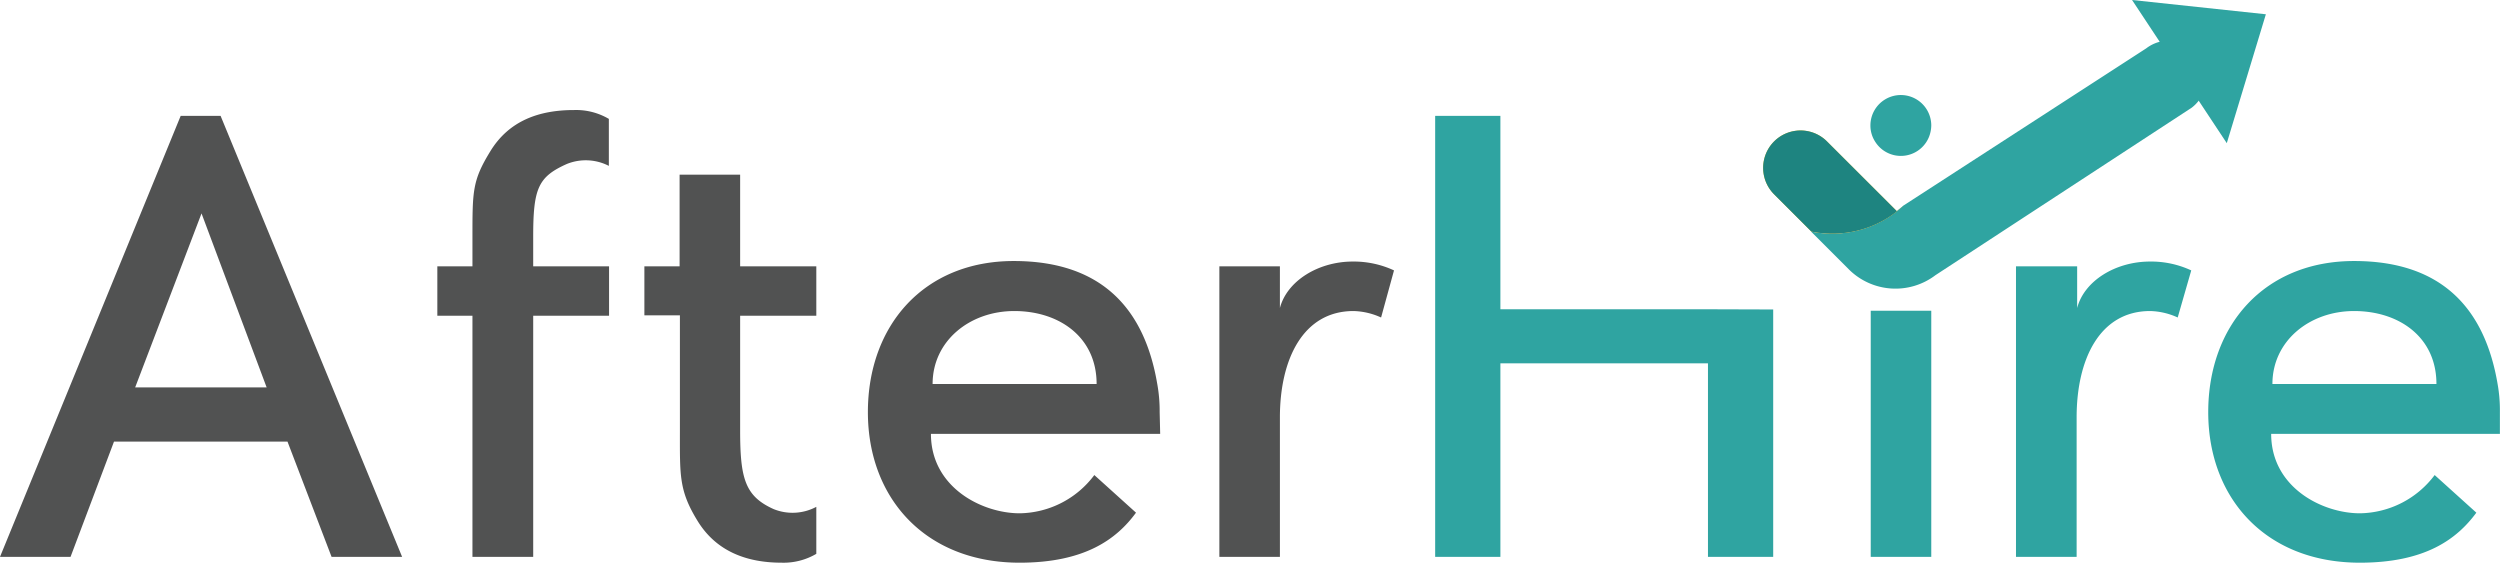 <svg id="Layer_1" data-name="Layer 1" xmlns="http://www.w3.org/2000/svg" viewBox="0 0 239.92 54"><defs><style>.cls-1{fill:#515252;}.cls-2{fill:#2fa4a1;}.cls-3{fill:#e0b924;}.cls-4{fill:#1e8480;}</style></defs><title>afterhire-bgWhite</title><path class="cls-1" d="M48.25,55.44H41.48L37.25,44.38H20.6L16.43,55.44H9.66L27,13.12h3.83Zm-13-16.26L29,22.48l-6.37,16.7Z" transform="translate(-9.66 -2)"/><path class="cls-1" d="M64.05,17.74c-2.77,1.24-3.22,2.37-3.22,7v2.82h7.28V32.3H60.83V55.44H55V32.3H51.63V27.56H55V24.74c0-4.4,0-5.42,1.69-8.18,1.81-3,4.74-4,8.07-4a6.2,6.2,0,0,1,3.33.85v4.51A4.84,4.84,0,0,0,64.05,17.74Z" transform="translate(-9.66 -2)"/><path class="cls-1" d="M88,50.64v4.51a6.2,6.2,0,0,1-3.33.85c-3.33,0-6.26-1.07-8.06-4s-1.7-4.34-1.7-8.74v-11H71.5V27.56h3.38v-8.8h5.81v8.8H88V32.3H80.69v11c0,4.62.46,6.32,3.22,7.56A4.84,4.84,0,0,0,88,50.64Z" transform="translate(-9.66 -2)"/><path class="cls-1" d="M121,43.64h-22c0,5.14,4.91,7.62,8.52,7.62a9.1,9.1,0,0,0,7.16-3.67l4,3.61c-1.86,2.54-4.91,4.8-11.17,4.8-9,0-14.56-6.15-14.56-14.45s5.36-14.5,14-14.5,12.59,4.8,13.77,11.8a14.48,14.48,0,0,1,.23,2.7Zm-6.1-4.79c0-4.52-3.61-7-7.9-7s-7.84,2.88-7.84,7Z" transform="translate(-9.66 -2)"/><path class="cls-1" d="M142.2,32.47a6.72,6.72,0,0,0-2.65-.62c-4.8,0-7.06,4.57-7.06,10.21V55.44h-5.81V27.56h5.81v4c.68-2.59,3.67-4.46,7-4.46a9.16,9.16,0,0,1,3.95.85Z" transform="translate(-9.66 -2)"/><path class="cls-2" d="M179.83,31.7V55.44h-6.26V36.87H153.65V55.44h-6.26V13.12h6.26V31.68h19.92Z" transform="translate(-9.66 -2)"/><path class="cls-2" d="M195,55.44h-5.81V31.82H195Z" transform="translate(-9.66 -2)"/><path class="cls-2" d="M218.65,32.47a6.68,6.68,0,0,0-2.65-.62c-4.8,0-7.05,4.57-7.05,10.21V55.44h-5.82V27.56H209v4c.67-2.59,3.66-4.46,7-4.46a9.13,9.13,0,0,1,3.95.85Z" transform="translate(-9.66 -2)"/><path class="cls-2" d="M249.57,43.64H227.62c0,5.14,4.91,7.62,8.52,7.62a9.12,9.12,0,0,0,7.17-3.67l4,3.61c-1.87,2.54-4.91,4.8-11.18,4.8-9,0-14.55-6.15-14.55-14.45s5.36-14.5,14-14.5,12.58,4.8,13.77,11.8a14.47,14.47,0,0,1,.22,2.7Zm-6.09-4.79c0-4.52-3.61-7-7.9-7s-7.84,2.88-7.84,7Z" transform="translate(-9.66 -2)"/><g id="_Group_" data-name="&lt;Group&gt;"><g id="_Group_2" data-name="&lt;Group&gt;"><path id="_Path_" data-name="&lt;Path&gt;" class="cls-2" d="M220,12.33l-24.6,16.08a6.34,6.34,0,0,1-8.3-.55l-3.64-3.64a10.23,10.23,0,0,0,2,.2,10,10,0,0,0,6.85-2.68l23.32-15.1A3.58,3.58,0,0,1,220,12.33Z" transform="translate(-9.66 -2)"/></g><path id="_Path_2" data-name="&lt;Path&gt;" class="cls-3" d="M192.34,21.74a10,10,0,0,1-6.85,2.68,10.23,10.23,0,0,1-2-.2l-3.58-3.58A3.58,3.58,0,0,1,185,15.58l6.7,6.69Z" transform="translate(-9.66 -2)"/><path id="_Path_3" data-name="&lt;Path&gt;" class="cls-4" d="M192.34,21.74a10,10,0,0,1-6.85,2.68,10.23,10.23,0,0,1-2-.2l-3.58-3.58A3.58,3.58,0,0,1,185,15.58l6.7,6.69Z" transform="translate(-9.66 -2)"/></g><polygon class="cls-2" points="210.44 8.81 213.7 13.74 217.45 1.37 204.61 0 207.87 4.93 210.44 8.81"/><path id="_Path_4" data-name="&lt;Path&gt;" class="cls-2" d="M195,14.05a3.07,3.07,0,0,1-.07.6,2.91,2.91,0,0,1-5.28,1,2.86,2.86,0,0,1-.49-1.61,2.92,2.92,0,1,1,5.84,0Z" transform="translate(-9.66 -2)"/></svg>